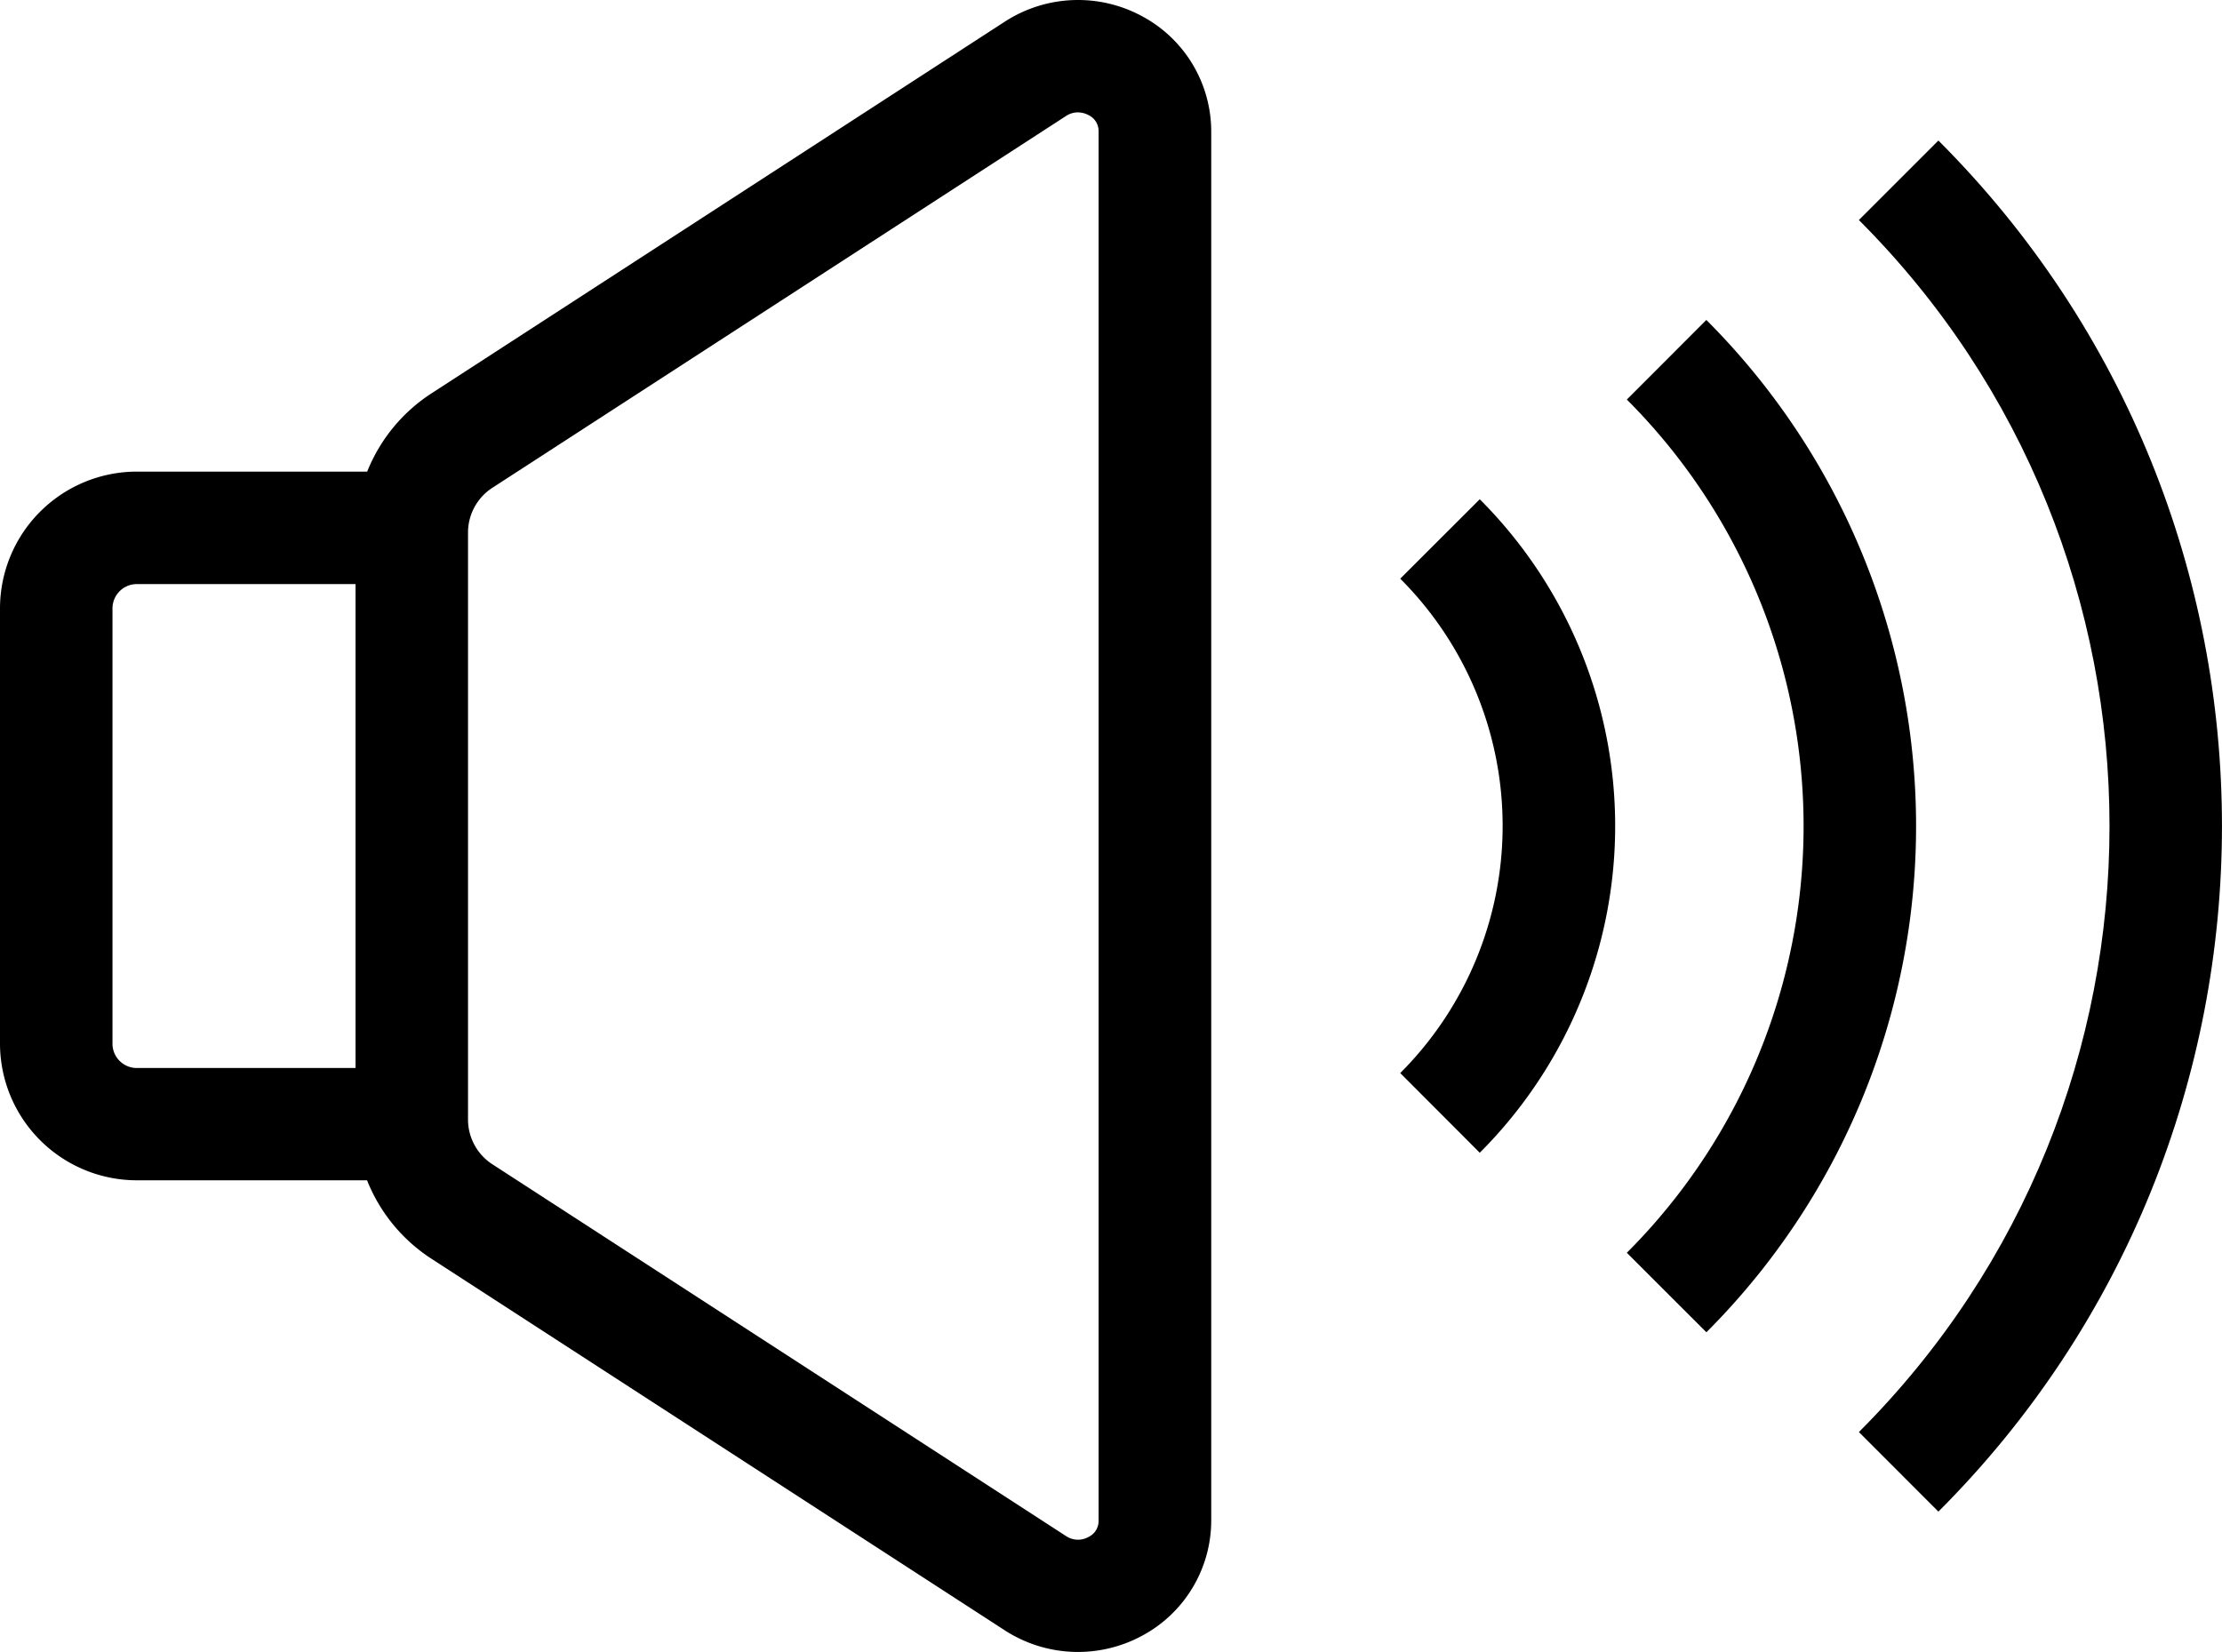 <svg xmlns="http://www.w3.org/2000/svg" viewBox="0 0 483.74 359.73"><g id="Layer_2" data-name="Layer 2"><g id="Layer_1-2" data-name="Layer 1"><path d="M248.69,3.56a29.3,29.3,0,0,0-29.93,1.15L94,85.61a36.33,36.33,0,0,0-14.06,17.08H29.78A29.81,29.81,0,0,0,0,132.47v94.8A29.81,29.81,0,0,0,29.78,257H79.91A36.36,36.36,0,0,0,94,274.13L218.76,355a29.33,29.33,0,0,0,29.93,1.14,28.48,28.48,0,0,0,15-25V28.56A28.48,28.48,0,0,0,248.69,3.56ZM24.49,227.27v-94.8a5.3,5.3,0,0,1,5.29-5.29H77.4V232.55H29.78A5.29,5.29,0,0,1,24.49,227.27Zm214.68,103.9a3.84,3.84,0,0,1-2.18,3.48,4.67,4.67,0,0,1-4.9-.18L107.3,253.58a11.61,11.61,0,0,1-5.41-9.72v-128a11.61,11.61,0,0,1,5.4-9.71l124.8-80.9a4.63,4.63,0,0,1,2.56-.78,5,5,0,0,1,2.34.6,3.85,3.85,0,0,1,2.18,3.48Z"/><path d="M304.84,126a76.13,76.13,0,0,1,0,107.65L322.15,251a100.59,100.59,0,0,0,0-142.29Z"/><path d="M371.49,69.66,354.17,87a131.36,131.36,0,0,1,0,185.78l17.32,17.31a155.85,155.85,0,0,0,0-220.41Z"/><path d="M422,30.6,404.69,47.91c72.75,72.77,72.75,191.15,0,263.91L422,329.14C504.31,246.83,504.31,112.91,422,30.6Z"/></g></g></svg>